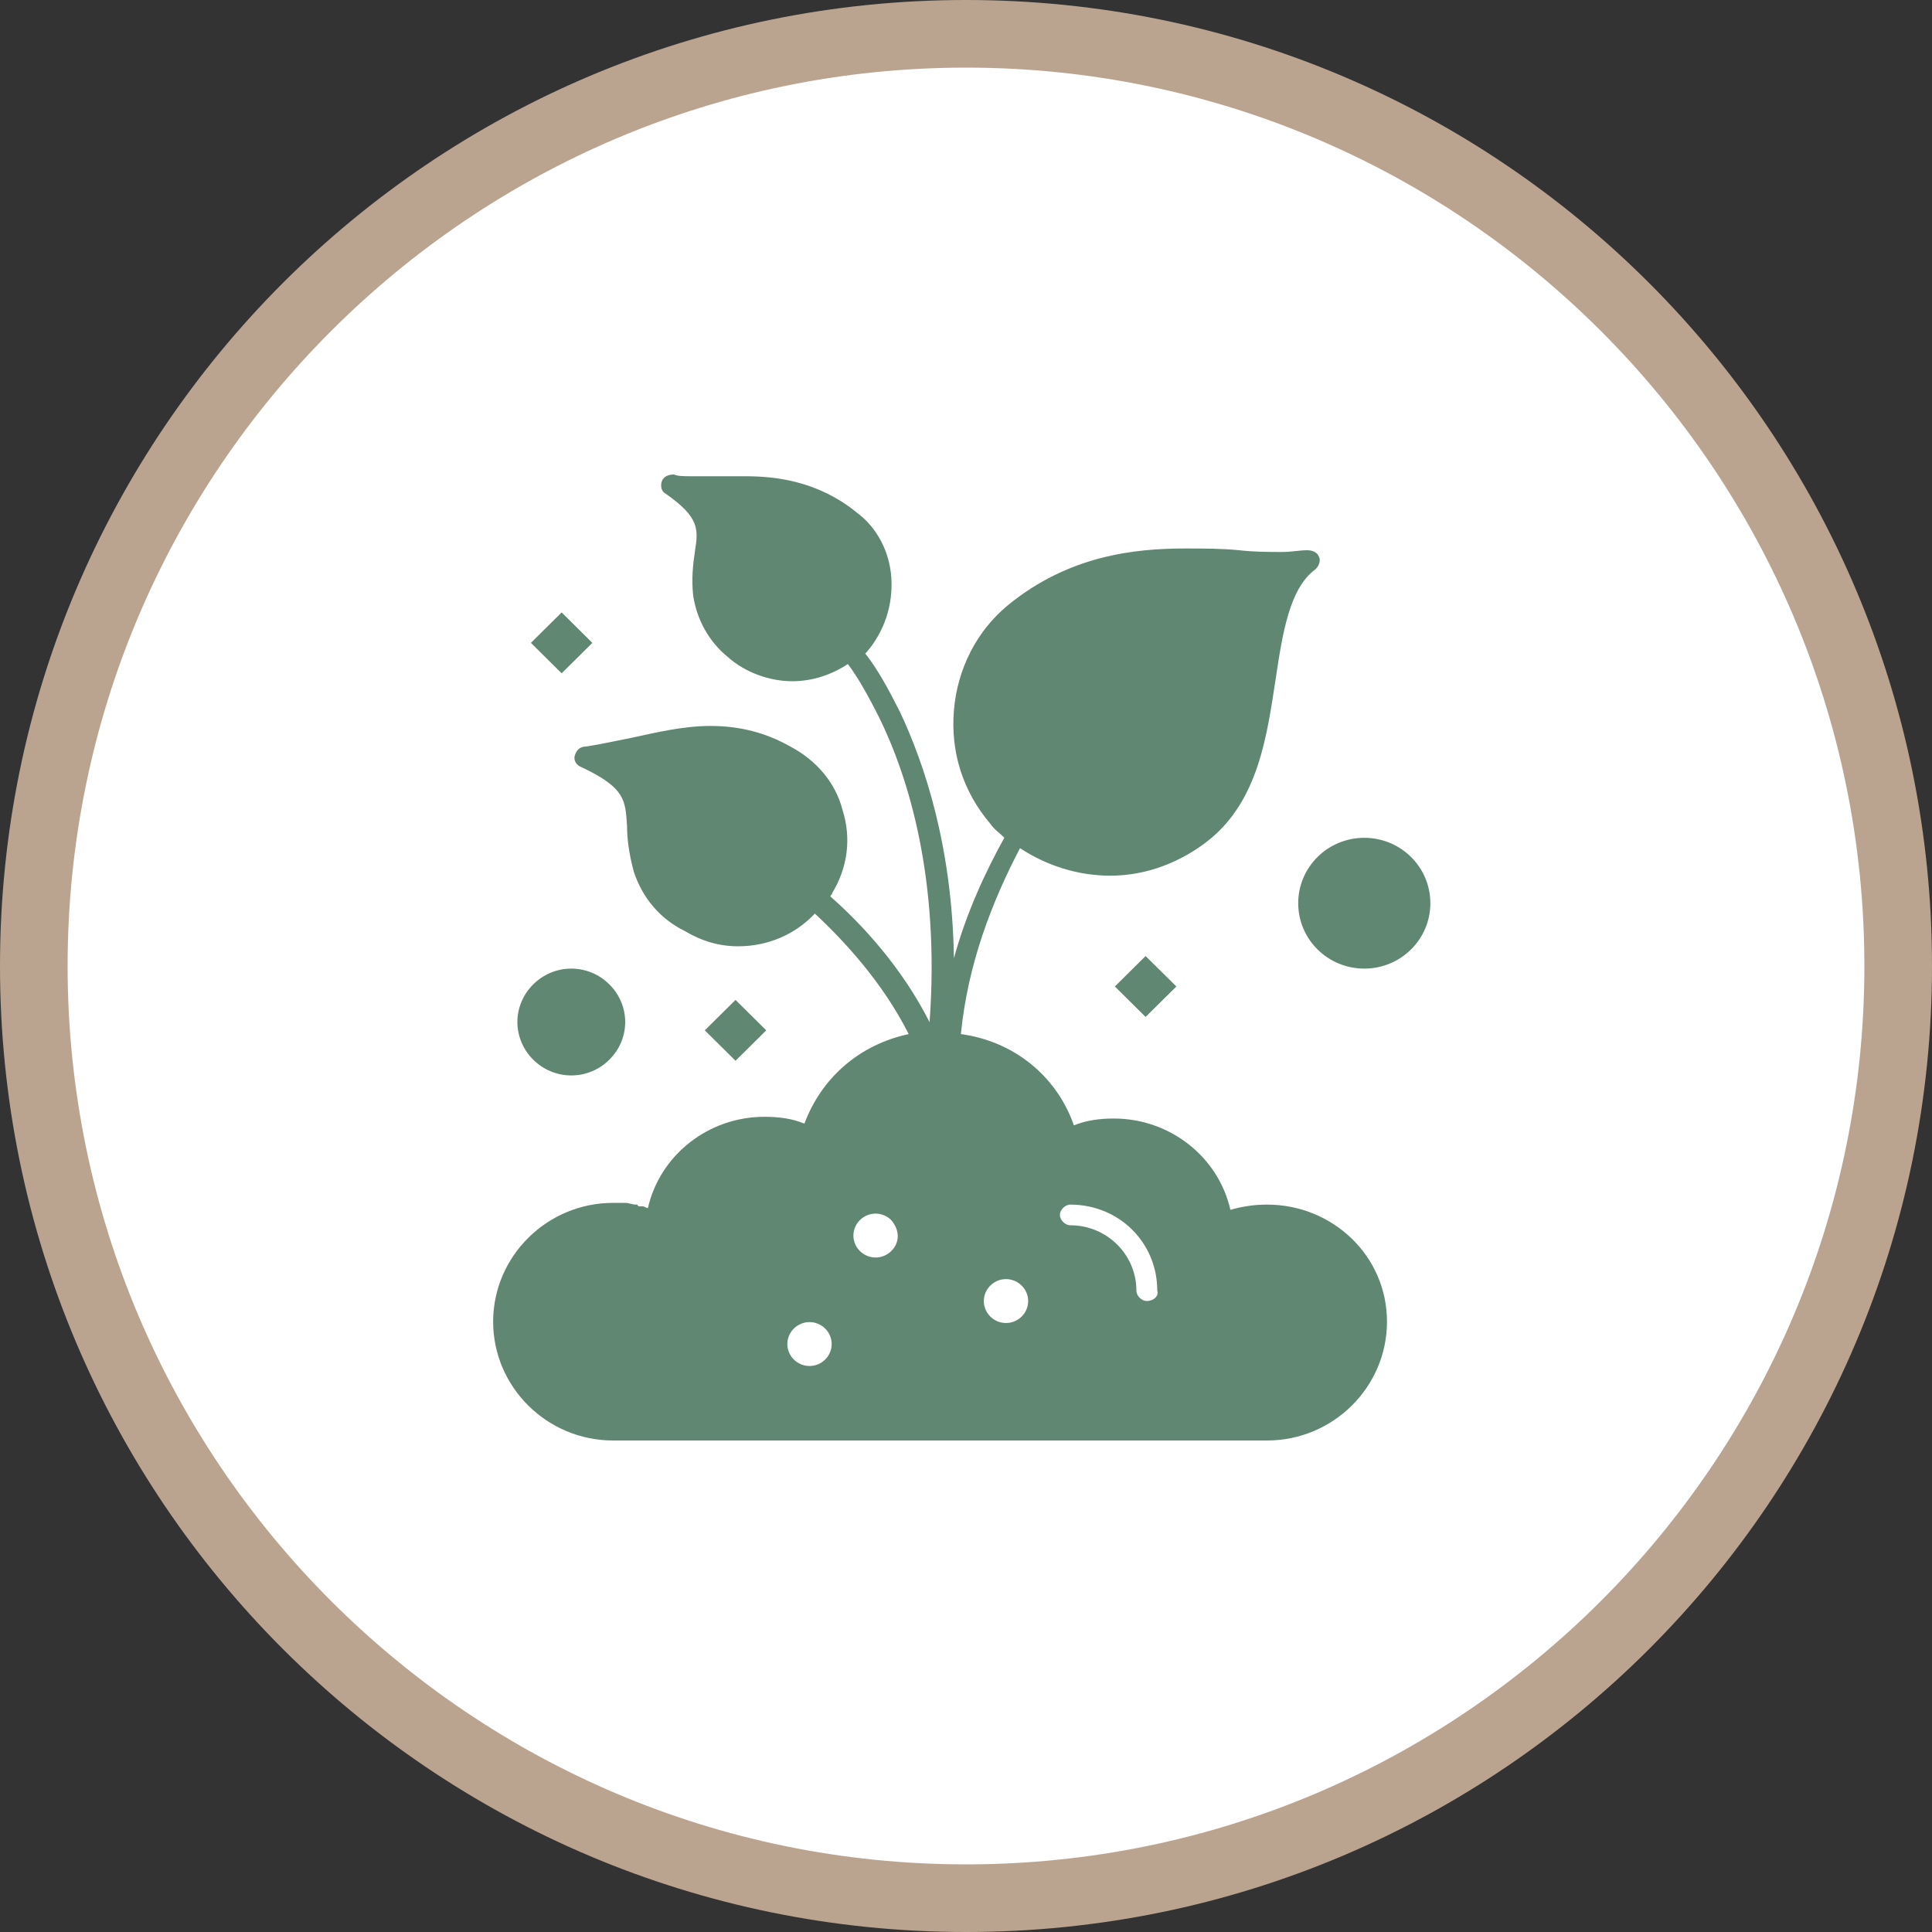 <?xml version="1.0" encoding="UTF-8"?>
<svg id="Ebene_2" data-name="Ebene 2" xmlns="http://www.w3.org/2000/svg" viewBox="0 0 200 200">
  <rect x="0" y="0" width="200" height="200" fill="#333333" stroke="none"/>
  <defs>
    <style>
      .cls-1 {
        fill: #608772;
      }

      .cls-2 {
        fill: #bba48f;
      }

      .cls-3 {
        fill: #fff;
      }
    </style>
  </defs>
  <g id="Ebene_1-2" data-name="Ebene 1">
    <g>
      <path class="cls-3" d="M100,196.5c-53.21,0-96.5-43.29-96.5-96.5S46.79,3.5,100,3.5s96.5,43.29,96.5,96.5-43.29,96.5-96.5,96.5Z"/>
      <path class="cls-2" d="M100,7c51.28,0,93,41.72,93,93s-41.72,93-93,93S7,151.28,7,100,48.72,7,100,7M100,0C44.77,0,0,44.77,0,100s44.77,100,100,100,100-44.77,100-100S155.23,0,100,0h0Z"/>
    </g>
    <g id="_739_Farm_farming_plant_small" data-name="739, Farm, farming, plant, small">
      <g>
        <path class="cls-1" d="M131.15,124.7c-1.26,0-2.52.18-3.78.54-1.26-5.53-6.3-9.45-12.06-9.45-1.44,0-2.88.18-4.14.71-1.8-5.17-6.3-8.73-11.7-9.45.72-7.31,3.24-13.73,6.12-19.25,2.7,1.78,5.94,2.85,9.36,2.85,3.78,0,7.38-1.43,10.26-3.74,5.04-4.1,5.94-10.7,6.84-16.58.72-4.81,1.44-9.45,4.14-11.41.36-.36.54-.89.36-1.25-.18-.53-.72-.71-1.26-.71-.72,0-1.62.18-2.52.18-1.44,0-2.88,0-4.5-.18-1.8-.18-3.6-.18-5.58-.18-5.22,0-12.06.71-18.36,5.88-3.24,2.67-5.22,6.59-5.58,10.87-.36,4.28.9,8.38,3.78,11.76.36.54.9.89,1.44,1.43-1.98,3.57-3.96,7.84-5.22,12.48-.18-11.59-3.06-20.14-5.58-25.49-1.26-2.5-2.34-4.46-3.6-6.06l.18-.18c1.8-2.14,2.7-4.81,2.52-7.66-.18-2.67-1.44-5.17-3.6-6.77-3.96-3.21-8.28-3.74-11.52-3.74h-5.58c-.72,0-1.44,0-1.8-.18-.54,0-1.08.18-1.26.71-.18.54,0,1.07.36,1.25,3.6,2.5,3.42,3.74,3.06,6.06-.18,1.25-.36,2.67-.18,4.46.36,2.5,1.62,4.81,3.6,6.42,1.8,1.6,4.32,2.5,6.66,2.5h0c2.16,0,4.14-.71,5.76-1.78,1.08,1.43,2.16,3.39,3.24,5.53,3.06,6.24,6.3,16.76,5.22,31.55-2.88-5.7-7.02-10.16-10.26-13.01,0-.18.18-.18.18-.36,1.62-2.67,1.98-5.7,1.08-8.56-.72-2.85-2.7-5.17-5.4-6.6-2.52-1.43-5.22-2.14-8.28-2.14-2.88,0-5.76.71-8.28,1.25-1.8.36-3.42.71-4.68.89-.54,0-.9.36-1.08.89-.18.54.18,1.07.72,1.25,4.5,2.14,4.5,3.39,4.68,6.06,0,1.25.18,2.85.72,4.81.9,2.67,2.7,4.81,5.22,6.06,1.8,1.07,3.6,1.6,5.58,1.6h0c3.06,0,5.94-1.25,7.92-3.39,3.06,2.85,7.02,7.13,9.72,12.48-5.04,1.07-9,4.46-10.8,9.27-1.26-.54-2.7-.71-4.14-.71-5.76,0-10.8,3.92-12.06,9.45h0c-.18,0-.36-.18-.54-.18h-.18c-.18,0-.36,0-.36-.18h-.18c-.36,0-.72-.18-1.08-.18h-1.26c-6.84,0-12.42,5.53-12.42,12.3s5.58,12.3,12.42,12.3h67.69c6.84,0,12.42-5.53,12.42-12.3s-5.58-12.12-12.42-12.12ZM85.42,140.74c-.9.89-2.34.89-3.24,0-.9-.89-.9-2.32,0-3.21.9-.89,2.34-.89,3.24,0,.9.89.9,2.32,0,3.21ZM92.26,129.51c-.9.89-2.34.89-3.24,0-.9-.89-.9-2.32,0-3.21.9-.89,2.34-.89,3.24,0,.9,1.07.9,2.32,0,3.21ZM105.76,136.29c-.9.89-2.34.89-3.24,0-.9-.89-.9-2.32,0-3.21.9-.89,2.34-.89,3.24,0s.9,2.32,0,3.21ZM118.72,134.68c-.54,0-1.08-.53-1.08-1.07,0-3.74-3.06-6.77-6.84-6.77-.54,0-1.08-.54-1.08-1.07s.54-1.07,1.08-1.07c5.04,0,9,3.92,9,8.91.18.54-.36,1.07-1.08,1.07Z"/>
        <path class="cls-1" d="M59.14,111.33c3.06,0,5.58-2.5,5.58-5.53s-2.52-5.53-5.58-5.53-5.58,2.5-5.58,5.53,2.52,5.53,5.58,5.53Z"/>
        <path class="cls-1" d="M141.23,86.73c-3.78,0-6.84,3.03-6.84,6.77s3.06,6.77,6.84,6.77,6.84-3.03,6.84-6.77-3.06-6.77-6.84-6.77Z"/>
        <polygon class="cls-1" points="54.96 66.55 58.14 63.4 61.32 66.55 58.14 69.7 54.96 66.55"/>
        <polygon class="cls-1" points="72.96 106.66 76.14 103.51 79.32 106.66 76.14 109.81 72.96 106.66"/>
        <polygon class="cls-1" points="115.41 102.12 118.59 98.97 121.78 102.12 118.59 105.27 115.41 102.12"/>
      </g>
    </g>
  </g>
</svg>